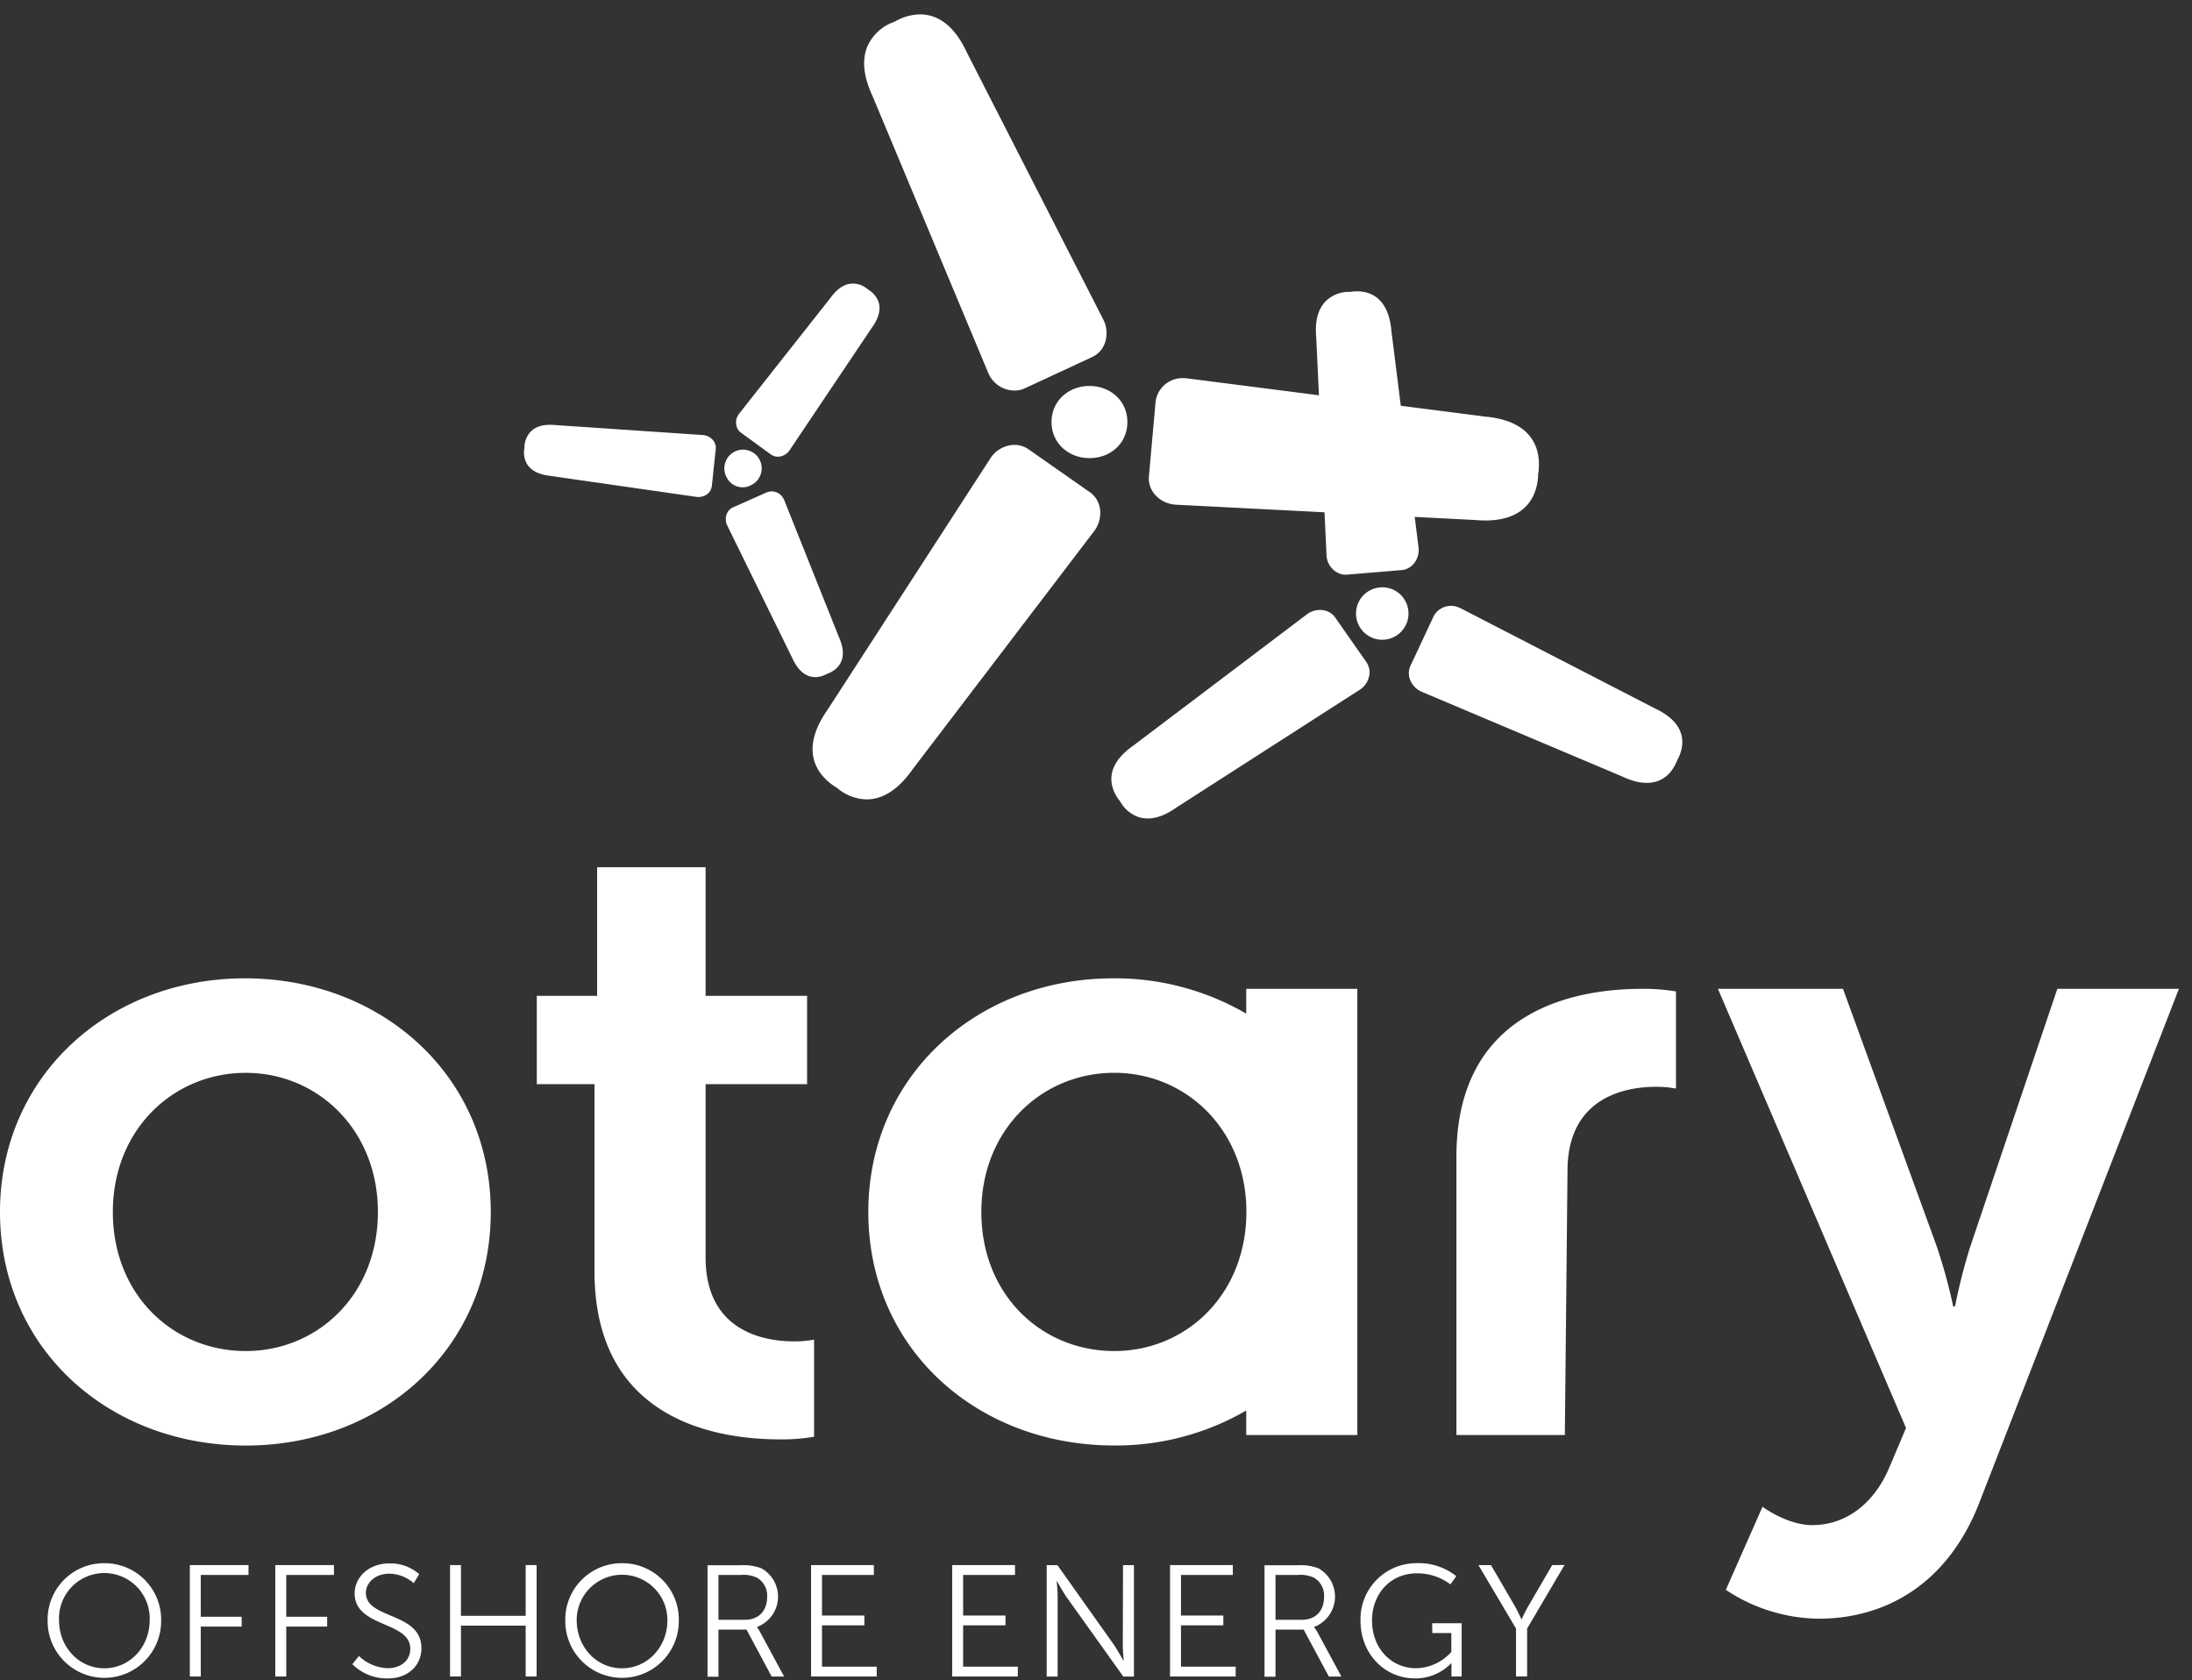 <svg width="137" height="105" xmlns="http://www.w3.org/2000/svg"><rect width="100%" height="100%" fill="#333333" stroke="none"/><g fill="#FFF"><path d="M68.089 24.123c-1.31 0-2.368.938-2.368 2.254s1.057 2.254 2.376 2.254 2.364-.93 2.364-2.254c0-1.324-1.057-2.254-2.372-2.254Zm.039 6.647-3.838-2.685a1.544 1.544 0 0 0-.885-.282 1.832 1.832 0 0 0-1.507.845L51.734 44.341c-1.846 2.624-.584 4.097.332 4.74.07.05.14.096.209.135.067.04.126.102.197.152a2.9 2.9 0 0 0 1.69.592c1.03 0 1.998-.634 2.852-1.848l11.36-14.904c.31-.4.445-.908.374-1.41a1.541 1.541 0 0 0-.62-1.028Zm-6.374-7.49a1.784 1.784 0 0 0 1.612 1.127c.22.008.44-.032.642-.118l4.247-1.972a1.53 1.53 0 0 0 .811-.91 1.865 1.865 0 0 0-.12-1.455L60.44 3.3C59.7 1.704 58.71.9 57.499.9c-.46.008-.914.118-1.327.32a2.725 2.725 0 0 0-.223.116c-.068.04-.152.06-.231.096a2.835 2.835 0 0 0-1.533 1.533c-.321.846-.203 1.852.347 3.035l7.222 17.28ZM92.8 26.033 74.217 23.65a1.95 1.95 0 0 0-.253-.016 1.69 1.69 0 0 0-1.739 1.465l-.417 4.663a1.55 1.55 0 0 0 .383 1.159c.338.377.813.601 1.32.622l18.676.956c.237.02.454.03.66.03 1.972 0 3.124-.955 3.28-2.682 0-.09 0-.175.014-.256.014-.082.022-.158.03-.246.094-1.11-.216-3.029-3.37-3.31Z"/><path d="M87.028 36.832a1.64 1.64 0 1 1-2.179.952 1.646 1.646 0 0 1 2.179-.952m-3.576 1.766a1.09 1.09 0 0 0-.536-.408 1.333 1.333 0 0 0-1.242.211l-10.84 8.197c-1.914 1.336-1.41 2.655-.953 3.323l.11.143c.028.048.062.102.098.152.24.376.593.666 1.009.826.704.257 1.524.065 2.41-.563l11.46-7.36c.31-.196.529-.51.605-.869.064-.302 0-.616-.174-.87l-1.947-2.782Zm4.922-3.384a1.35 1.35 0 0 0 .282-1.023l-1.69-13.486c-.108-1.274-.584-2.074-1.41-2.376a2.308 2.308 0 0 0-.986-.11l-.18.023h-.18a2.046 2.046 0 0 0-1.429.665c-.431.499-.6 1.214-.519 2.158l.646 13.608c.01.522.332.986.817 1.178.151.055.313.076.473.062l3.382-.282c.311-.023.599-.174.794-.417Zm15.062 9.062L91.319 38.03a1.75 1.75 0 0 0-.166-.073 1.226 1.226 0 0 0-1.553.563l-1.443 3.083c-.13.28-.138.601-.025.888.136.341.404.613.744.752l12.52 5.29c.155.073.304.135.442.185 1.339.485 2.373.124 2.908-1.017.029-.06.051-.118.074-.172l.081-.16c.355-.733.62-2.117-1.465-3.092ZM46.952 30.317a1.167 1.167 0 1 0-1.533-.48 1.11 1.11 0 0 0 1.533.48Zm-3.027-3.128-9.172-.62c-1.567-.166-1.9.727-1.973 1.273v.122l-.016.12c-.044.3.009.604.149.872.248.442.752.707 1.48.786l9.12 1.31a.93.93 0 0 0 .697-.175.77.77 0 0 0 .282-.524l.242-2.288a.747.747 0 0 0-.093-.445.899.899 0 0 0-.716-.431Zm10.886-8.536a1.527 1.527 0 0 0-.457-.493l-.101-.07a.845.845 0 0 0-.096-.073 1.384 1.384 0 0 0-1.026-.282c-.44.062-.845.355-1.22.873l-5.703 7.231a.876.876 0 0 0-.107.964.77.77 0 0 0 .214.242l1.86 1.353c.169.121.38.17.586.132a.919.919 0 0 0 .594-.4l5.123-7.63c.513-.703.623-1.32.333-1.847ZM49.023 31.28a1.045 1.045 0 0 0-.054-.112.826.826 0 0 0-1.045-.398l-2.105.936a.752.752 0 0 0-.406.44.921.921 0 0 0 .048.715l4.05 8.254c.047.104.095.203.143.282.47.845 1.158 1.127 1.936.769.04-.017.078-.036.115-.057l.113-.045c.502-.222 1.251-.814.62-2.234l-3.415-8.55Zm-42.5 66.418a3.52 3.52 0 0 0-3.547 3.556 3.548 3.548 0 1 0 7.095 0 3.522 3.522 0 0 0-3.548-3.556Zm0 6.568c-1.575 0-2.834-1.307-2.834-3.012a2.835 2.835 0 1 1 5.666 0c0 1.705-1.268 3.012-2.832 3.012Zm5.343.513h.682v-3.12h2.556v-.614h-2.556V98.43h2.984v-.617h-3.666v6.966Zm5.34 0h.685v-3.12h2.556v-.614H17.89V98.43h2.981v-.617h-3.666v6.966Zm5.661-5.23c0-.614.564-1.197 1.468-1.197a2.375 2.375 0 0 1 1.525.594l.338-.563a2.702 2.702 0 0 0-1.863-.674c-1.288 0-2.17.87-2.17 1.871 0 2.161 3.478 1.716 3.478 3.469 0 .752-.626 1.209-1.387 1.209a2.71 2.71 0 0 1-1.823-.764l-.411.516a3.066 3.066 0 0 0 2.209.89c1.307 0 2.108-.845 2.108-1.882.011-2.288-3.472-1.8-3.472-3.469Zm9.987 1.437H28.81v-3.173h-.682v6.966h.682v-3.178h4.044v3.178h.684v-6.966h-.684v3.173Zm6.024-3.288a3.52 3.52 0 0 0-3.547 3.556 3.548 3.548 0 1 0 7.095 0 3.52 3.52 0 0 0-3.548-3.556Zm0 6.568c-1.575 0-2.834-1.307-2.834-3.012a2.835 2.835 0 0 1 5.67 0c0 1.705-1.269 3.012-2.836 3.012Zm8.443-2.567v-.02a2.026 2.026 0 0 0 .267-3.663 3.1 3.1 0 0 0-1.307-.189h-2.06v6.966h.682v-2.944h1.756l1.57 2.933h.78l-1.516-2.804a2.51 2.51 0 0 0-.172-.279Zm-.761-.465h-1.657V98.43h1.409c.34-.03.681.029.992.17.428.246.678.716.642 1.208 0 .88-.546 1.426-1.386 1.426Zm4.816.347h2.646v-.614h-2.646V98.43h3.24v-.617h-3.925v6.966h4.103v-.614h-3.418v-2.584Zm8.82 0h2.646v-.614h-2.646V98.43h3.24v-.617h-3.925v6.966h4.103v-.614h-3.418v-2.584Zm9.978 1.248c0 .367.059.941.059.941h-.025s-.339-.594-.564-.94l-3.556-5.014h-.67v6.966h.684v-5.016c0-.363-.06-.941-.06-.941h.02s.336.595.564.941l3.582 5.016h.662v-6.966h-.682l-.014 5.013Zm3.638-1.248h2.646v-.614h-2.646V98.43h3.24v-.617h-3.925v6.966h4.103v-.614h-3.418v-2.584Zm8.324.118v-.02a2.029 2.029 0 0 0 .267-3.663 3.1 3.1 0 0 0-1.307-.189h-2.063v6.966h.685v-2.944h1.761l1.575 2.933h.784l-1.514-2.804a2.51 2.51 0 0 0-.188-.279Zm-.764-.465h-1.654V98.43h1.409c.34-.029.681.03.992.17.428.25.674.723.634 1.217-.003.87-.538 1.417-1.381 1.417Zm8.147.829h1.189v1.18a3.046 3.046 0 0 1-2.19 1.02c-1.586 0-2.767-1.268-2.767-2.98 0-1.655 1.127-2.954 2.818-2.954a3.427 3.427 0 0 1 2.082.693l.367-.515a3.765 3.765 0 0 0-2.477-.812 3.497 3.497 0 0 0-3.509 3.596c0 2.07 1.508 3.607 3.41 3.607a3.117 3.117 0 0 0 2.254-.942h.02v.823h.637v-3.328H89.51l.009.612Zm7.492-4.247-1.476 2.536c-.22.37-.429.846-.429.846h-.017s-.22-.477-.428-.846l-1.474-2.536h-.786l2.35 3.965v2.993h.694v-2.993l2.338-3.973-.772.008ZM15.31 61.144c-8.477 0-15.31 6.07-15.31 14.6 0 8.583 6.833 14.6 15.363 14.6 8.473 0 15.31-6.017 15.31-14.6 0-8.53-6.837-14.6-15.363-14.6Zm.053 23.293c-4.54 0-8.31-3.5-8.31-8.693 0-5.14 3.77-8.693 8.31-8.693 4.483 0 8.256 3.553 8.256 8.693 0 5.185-3.773 8.693-8.256 8.693Zm28.737-5.85V67.76h6.343v-5.523H44.1V54.2h-6.78v8.037h-3.77v5.523h3.607v11.7c0 9.35 7.71 10.499 11.59 10.499.714.009 1.428-.047 2.133-.166v-6.067a6.523 6.523 0 0 1-1.257.107c-1.913 0-5.523-.651-5.523-5.247Zm46.926-6.29v17.387h6.777l.166-16.51c0-4.593 3.607-5.25 5.523-5.25a6.38 6.38 0 0 1 1.257.11v-6.07a12.032 12.032 0 0 0-2.133-.163c-3.883 0-11.59 1.15-11.59 10.496Zm37.557-10.496-5.467 16.183a37.607 37.607 0 0 0-.93 3.663h-.11a34.06 34.06 0 0 0-1.037-3.77L115.187 61.8h-7.817l11.756 27.446-1.04 2.46c-1.04 2.463-2.9 3.61-4.813 3.61-1.583 0-3.116-1.147-3.116-1.147l-2.294 5.193a10.708 10.708 0 0 0 5.794 1.804c4.21 0 8.092-2.187 10.06-7.273L136.182 61.8h-7.6Zm-50.694 1.55a16.296 16.296 0 0 0-8.313-2.207c-8.473 0-15.306 6.07-15.306 14.6 0 8.583 6.833 14.596 15.363 14.596a16.228 16.228 0 0 0 8.256-2.184v1.528h6.943V61.8H77.89v1.55Zm-8.245 21.086c-4.54 0-8.31-3.5-8.31-8.693 0-5.14 3.77-8.696 8.31-8.696 4.483 0 8.256 3.556 8.256 8.696-.01 5.185-3.784 8.693-8.256 8.693Z"/></g></svg>